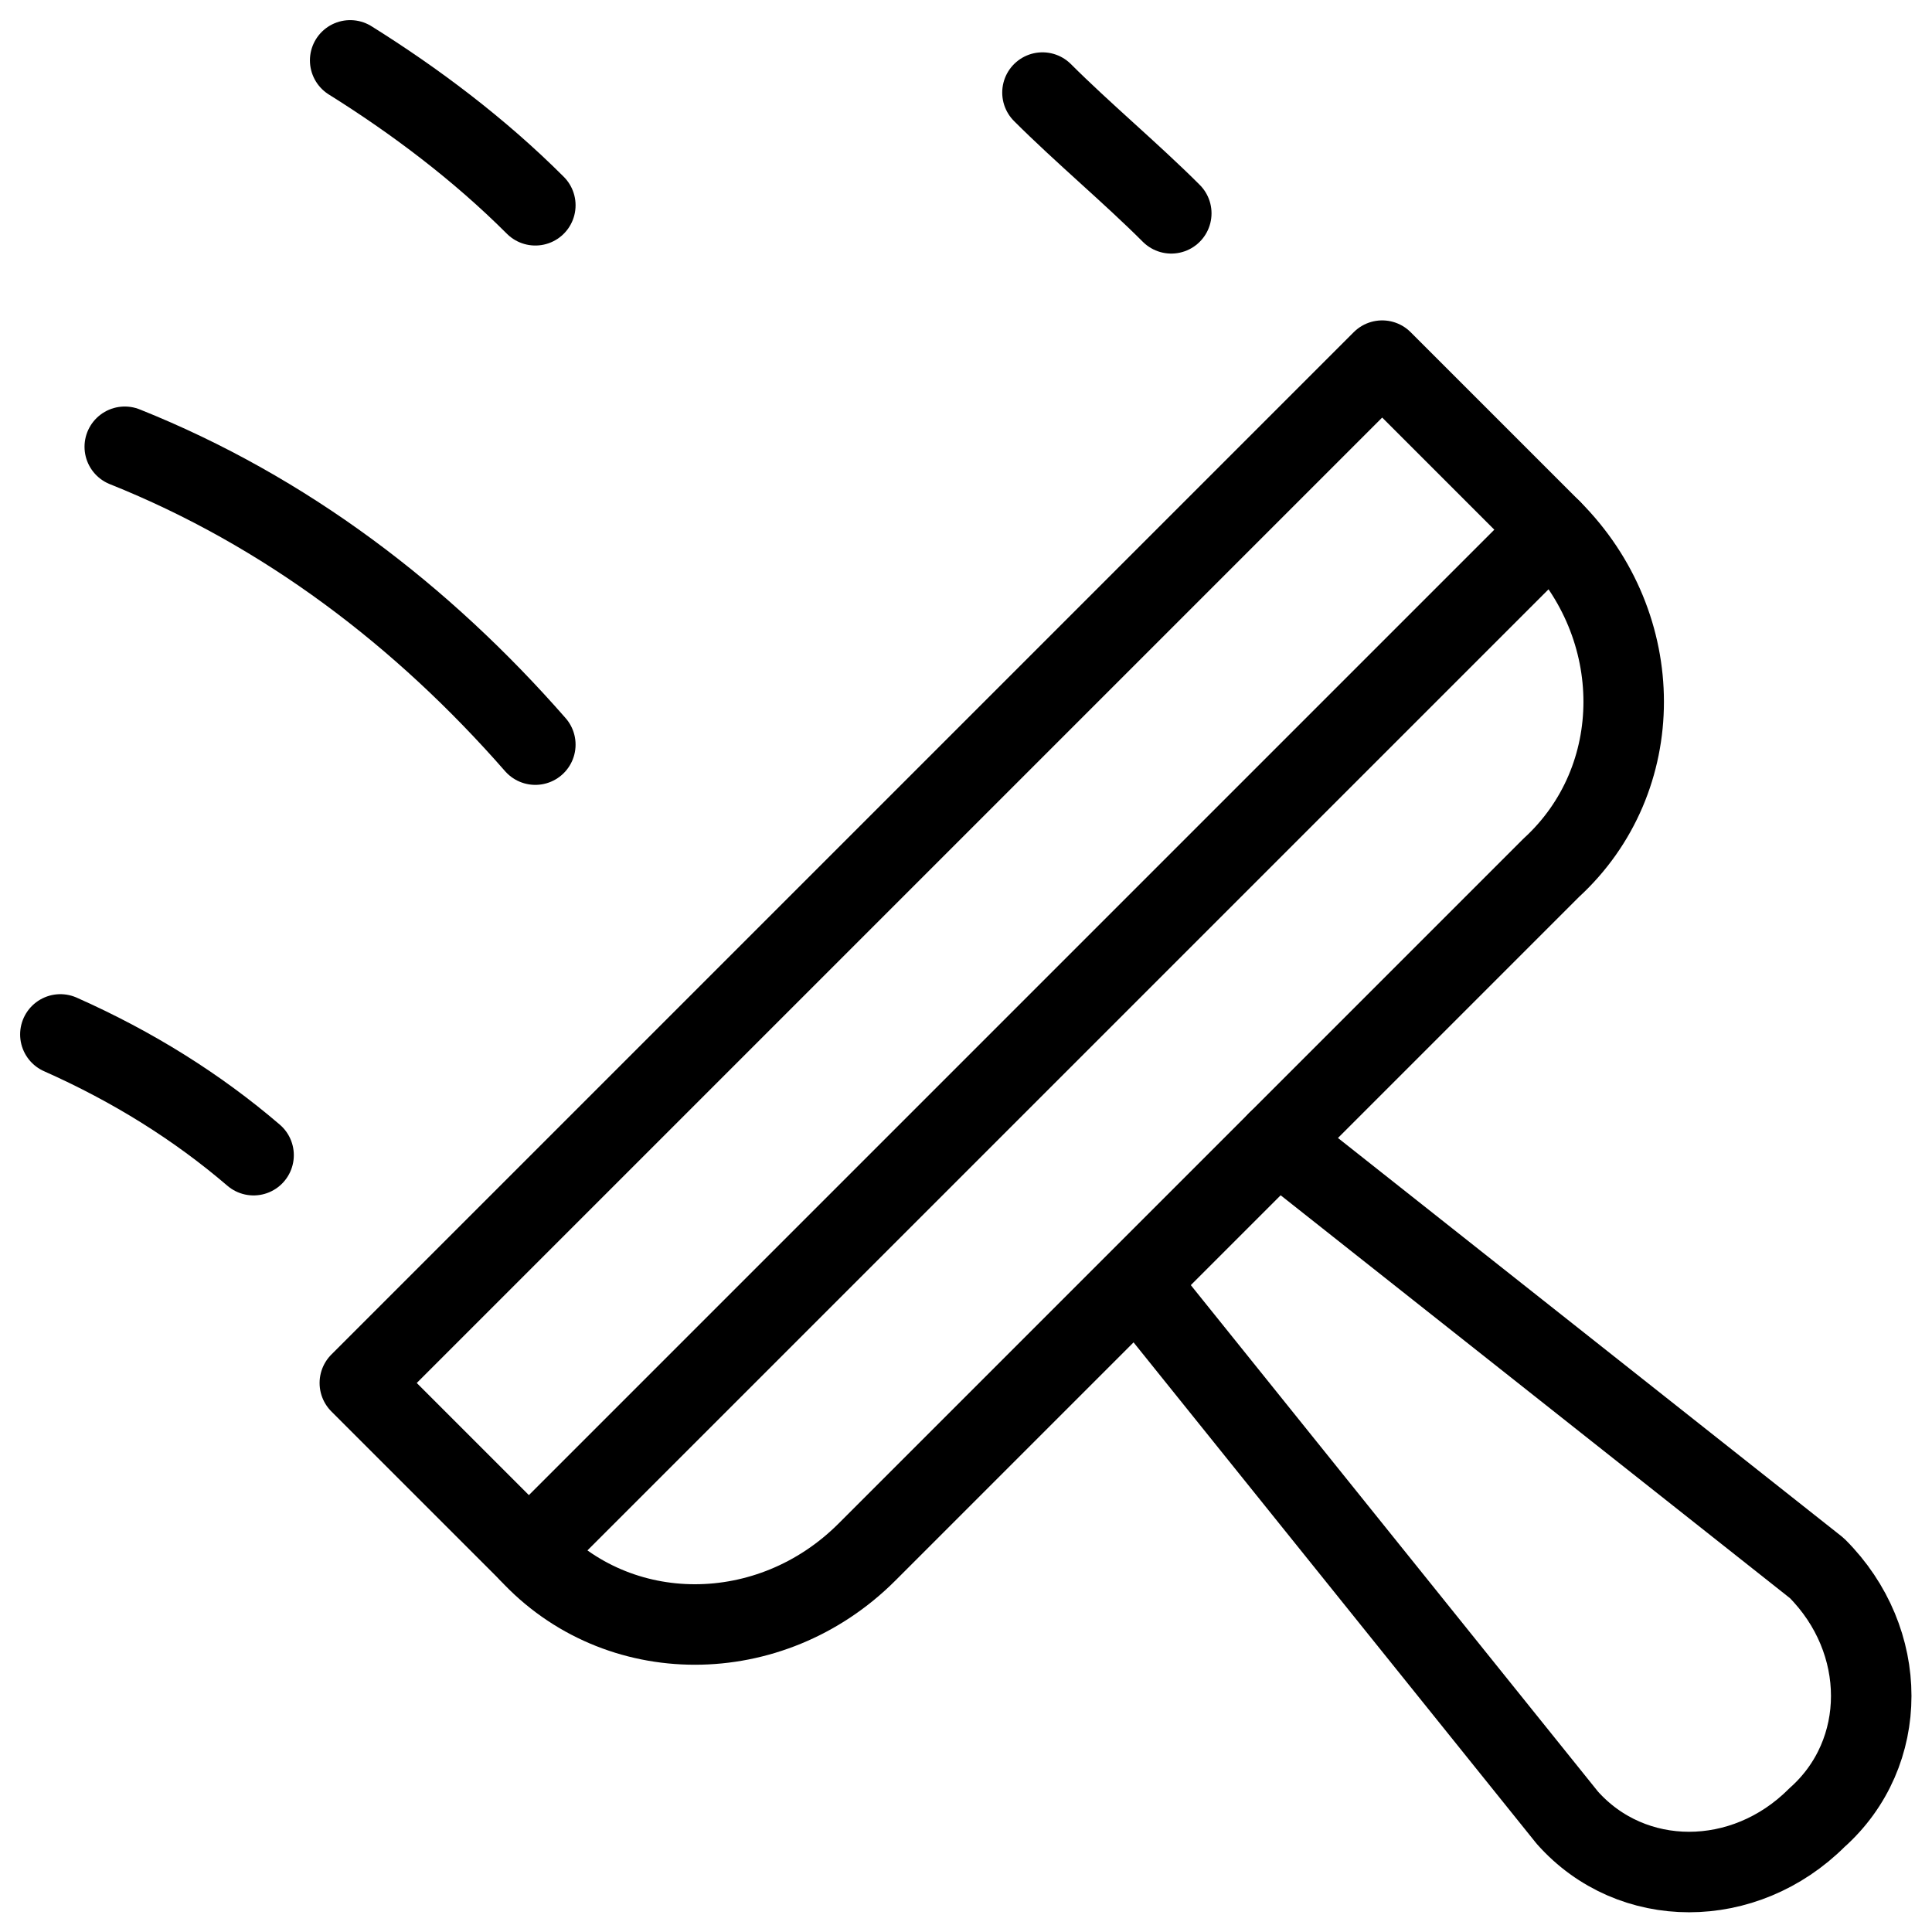 <svg xmlns="http://www.w3.org/2000/svg" fill="none" viewBox="0 0 24 24"><path stroke="#000000" stroke-linecap="round" stroke-linejoin="round" stroke-miterlimit="10" d="M19.27 6.58c1.2 1.2 1.2 3.1 0 4.2l-8.5 8.5c-1.2 1.2 -3.1 1.2 -4.2 0L19.27 6.58Z" stroke-width="1"></path><path stroke="#000000" stroke-linecap="round" stroke-linejoin="round" stroke-miterlimit="10" d="m6.57 19.28 -2.1 -2.1L17.17 4.48l2.1 2.1" stroke-width="1"></path><path stroke="#000000" stroke-linecap="round" stroke-linejoin="round" stroke-miterlimit="10" d="m15.87 14.18 6.7 5.3c0.9 0.9 0.9 2.3 0 3.1 -0.9 0.9 -2.3 0.9 -3.1 0l-5.274 -6.56" stroke-width="1"></path><path stroke="#000000" stroke-linecap="round" stroke-linejoin="round" stroke-miterlimit="10" d="M0.75 12.85c0.9 0.4 1.7 0.9 2.4 1.5" stroke-width="1"></path><path stroke="#000000" stroke-linecap="round" stroke-linejoin="round" stroke-miterlimit="10" d="M1.55 5.55c2 0.8 3.7 2.1 5.1 3.7" stroke-width="1"></path><path stroke="#000000" stroke-linecap="round" stroke-linejoin="round" stroke-miterlimit="10" d="M4.35 0.75c0.8 0.5 1.6 1.1 2.3 1.8" stroke-width="1"></path><path stroke="#000000" stroke-linecap="round" stroke-linejoin="round" stroke-miterlimit="10" d="M12.95 1.15c0.5 0.5 1.1 1 1.6 1.5" stroke-width="1"></path></svg>